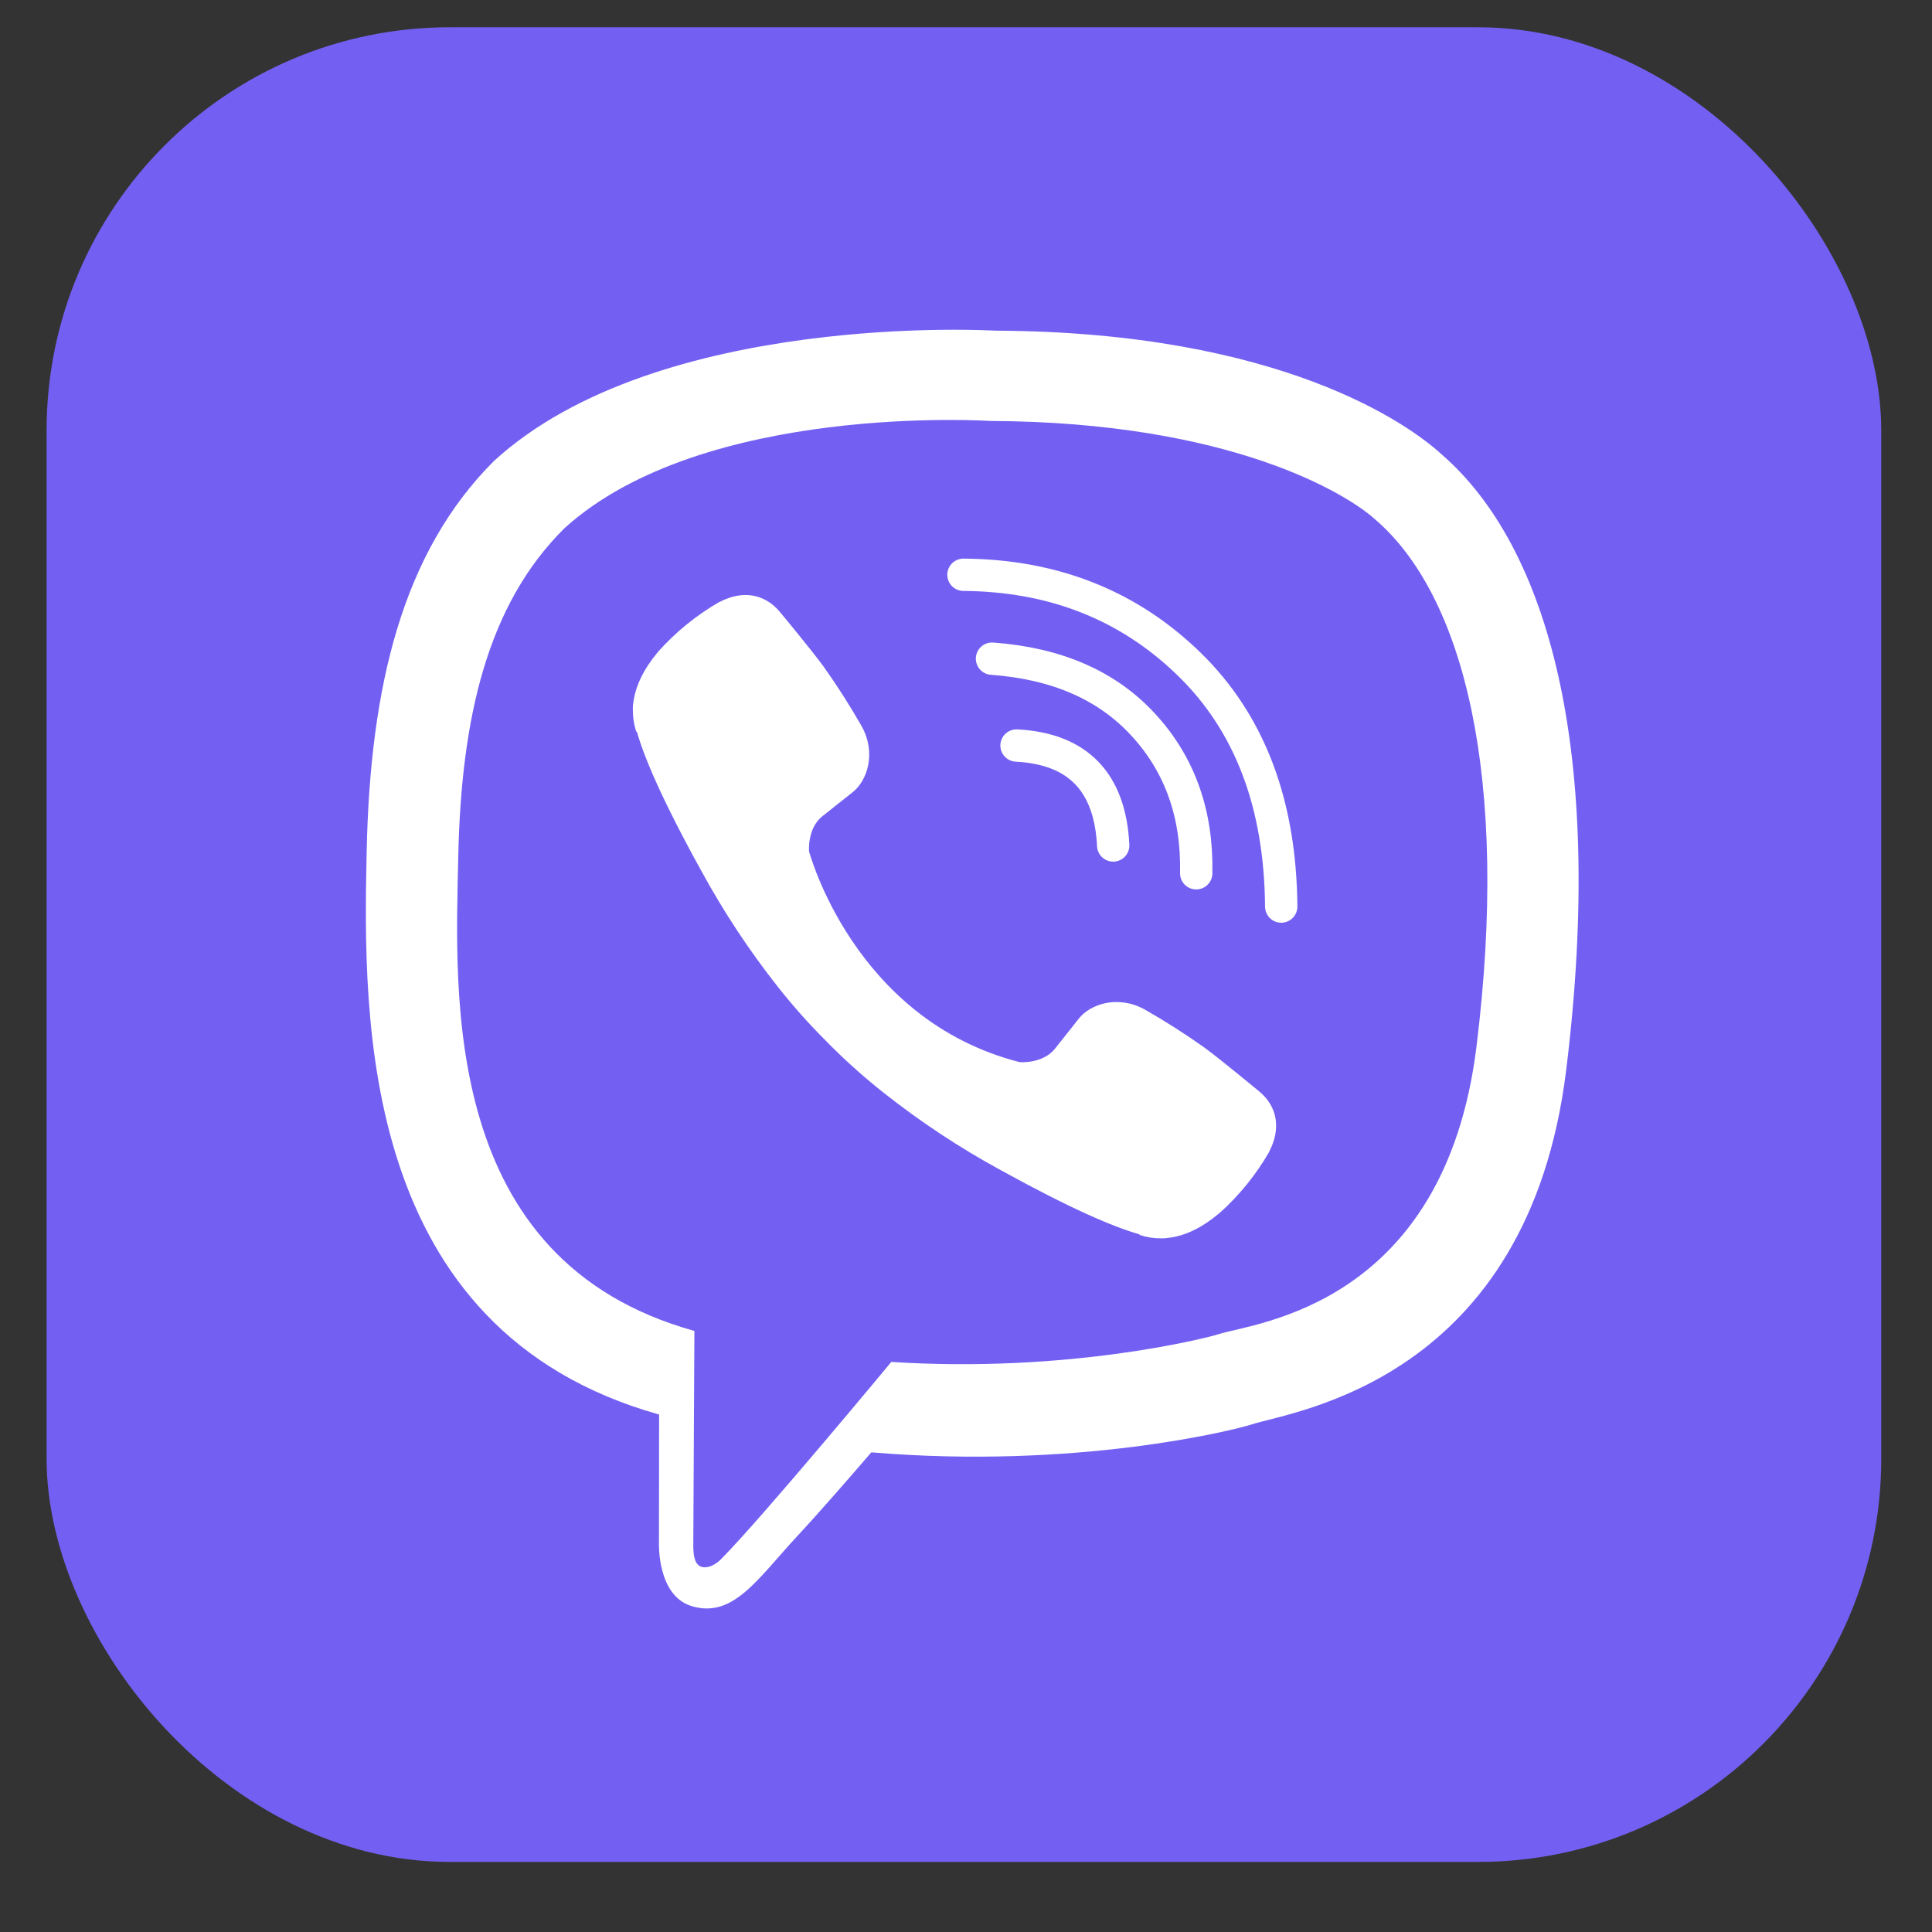 <?xml version="1.0" encoding="UTF-8"?> <svg xmlns="http://www.w3.org/2000/svg" width="26" height="26" viewBox="0 0 26 26" fill="none"><rect x="0" y="0" width="26" height="26" fill="#333333" stroke="none"/><rect x="0.627" y="0.367" width="24.69" height="24.69" rx="5.426" fill="#7360F2"></rect><g clip-path="url(#clip0_25_117)"><path d="M19.402 6.116C18.974 5.721 17.246 4.467 13.397 4.45C13.397 4.45 8.857 4.176 6.645 6.206C5.413 7.438 4.979 9.24 4.934 11.476C4.888 13.71 4.829 17.899 8.866 19.035H8.87L8.868 20.768C8.868 20.768 8.842 21.47 9.304 21.613C9.863 21.786 10.191 21.253 10.724 20.678C11.017 20.363 11.421 19.899 11.726 19.545C14.488 19.777 16.611 19.246 16.852 19.167C17.41 18.987 20.565 18.582 21.078 14.394C21.608 10.077 20.822 7.347 19.402 6.116ZM19.87 14.085C19.437 17.581 16.878 17.801 16.406 17.953C16.205 18.017 14.34 18.481 11.995 18.328C11.995 18.328 10.247 20.437 9.701 20.985C9.616 21.071 9.515 21.105 9.449 21.088C9.355 21.065 9.329 20.954 9.33 20.791C9.331 20.559 9.345 17.911 9.345 17.911C5.929 16.963 6.128 13.398 6.167 11.531C6.206 9.664 6.557 8.135 7.598 7.107C9.47 5.411 13.326 5.665 13.326 5.665C16.582 5.679 18.142 6.659 18.504 6.988C19.705 8.016 20.317 10.478 19.87 14.083V14.085Z" fill="white"></path><path d="M14.981 11.378C14.939 10.524 14.505 10.076 13.68 10.033" stroke="white" stroke-width="0.435" stroke-linecap="round" stroke-linejoin="round"></path><path d="M16.098 11.752C16.115 10.957 15.88 10.293 15.391 9.759C14.901 9.223 14.222 8.928 13.35 8.864" stroke="white" stroke-width="0.435" stroke-linecap="round" stroke-linejoin="round"></path><path d="M17.242 12.2C17.231 10.819 16.819 9.732 16.004 8.938C15.19 8.145 14.177 7.744 12.966 7.735" stroke="white" stroke-width="0.435" stroke-linecap="round" stroke-linejoin="round"></path><path d="M13.723 14.294C13.723 14.294 14.029 14.319 14.194 14.117L14.515 13.712C14.67 13.512 15.044 13.384 15.41 13.588C15.685 13.745 15.951 13.915 16.209 14.098C16.452 14.277 16.949 14.692 16.951 14.692C17.188 14.892 17.243 15.186 17.081 15.496C17.081 15.498 17.08 15.501 17.08 15.502C16.902 15.81 16.677 16.088 16.411 16.326C16.408 16.327 16.408 16.329 16.405 16.33C16.175 16.523 15.949 16.632 15.726 16.658C15.694 16.664 15.661 16.666 15.627 16.665C15.529 16.666 15.432 16.651 15.339 16.62L15.331 16.61C14.989 16.513 14.417 16.271 13.465 15.746C12.914 15.446 12.39 15.099 11.897 14.71C11.65 14.515 11.415 14.307 11.192 14.085L11.168 14.061L11.144 14.037L11.121 14.013C11.113 14.005 11.105 13.998 11.097 13.989C10.875 13.767 10.666 13.531 10.471 13.284C10.082 12.792 9.736 12.267 9.436 11.716C8.91 10.764 8.669 10.193 8.572 9.85L8.561 9.843C8.531 9.75 8.516 9.652 8.517 9.554C8.515 9.521 8.517 9.488 8.523 9.455C8.551 9.233 8.661 9.007 8.852 8.776C8.854 8.773 8.855 8.773 8.857 8.77C9.094 8.505 9.372 8.279 9.68 8.101C9.681 8.101 9.685 8.1 9.686 8.1C9.996 7.938 10.29 7.993 10.49 8.229C10.492 8.231 10.906 8.728 11.084 8.971C11.267 9.229 11.437 9.495 11.594 9.77C11.798 10.136 11.67 10.511 11.47 10.665L11.065 10.986C10.861 11.151 10.888 11.457 10.888 11.457C10.888 11.457 11.487 13.723 13.723 14.294Z" fill="white"></path></g><defs><clipPath id="clip0_25_117"><rect width="16.32" height="17.21" fill="white" transform="translate(4.924 4.437)"></rect></clipPath></defs></svg> 